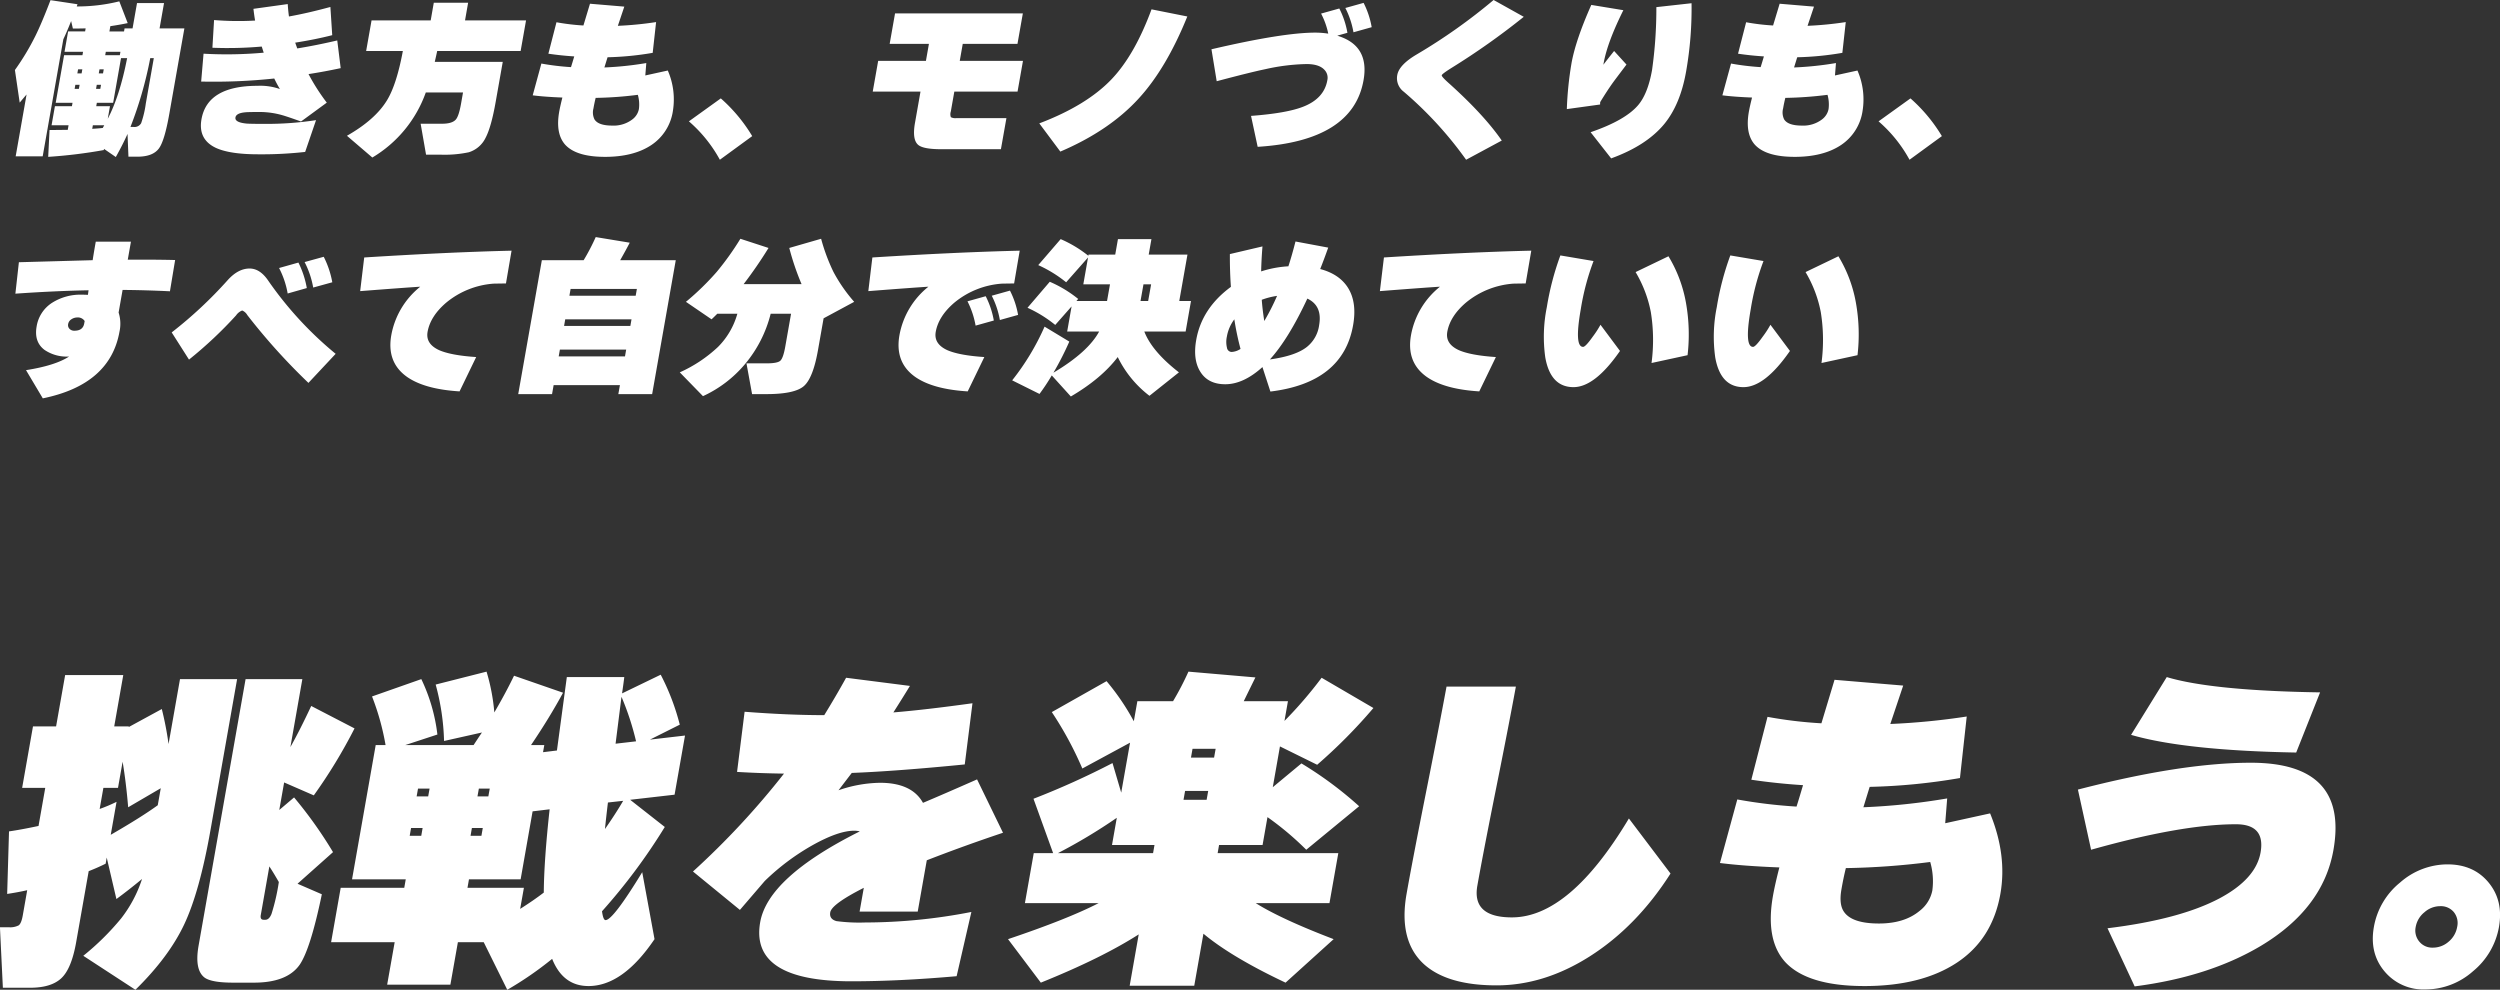 <svg id="rectop_mv_copy.svg" xmlns="http://www.w3.org/2000/svg" width="735.502" height="291.187" viewBox="0 0 735.502 291.187">
  <rect x="0" y="0" width="735.502" height="291.187" fill="#333333" stroke="none"/>
  <defs>
    <style>
      .cls-1 {
        fill: #fff;
      }
    </style>
  </defs>
  <path id="copy_b" class="cls-1" d="M1007.56,511.772q-0.7,1.7-1.8,1.7h-0.5c-0.73,0-1.02-.466-0.85-1.4l2.52-14.3q1.185,1.8,2.79,4.6a60.4,60.4,0,0,1-2.16,9.4h0Zm6.65-34.3-4.36,3.7,1.43-8.1,8.73,3.8a152.7,152.7,0,0,0,11.98-19.7l-12.74-6.6q-3.375,7.2-6.13,12.1l3.52-20h-16.7l-13.825,78.4q-1.251,7.1,1.744,9.4,2.034,1.5,8.434,1.5h6.1q9.69,0,13.41-5.2,3.21-4.6,6.57-20.8l-7.15-3.1,10.44-9.3a126.113,126.113,0,0,0-11.46-16.1h0Zm-56.108-2.8h4.3l1.358-7.7q1.022,6.1,1.636,13.4l9.587-5.6-0.881,5q-4.819,3.5-13.835,8.7l1.711-9.7a45.362,45.362,0,0,1-4.97,2.1Zm0.984,20.5,2.849,12.2q3.675-2.7,7.54-5.9a37.879,37.879,0,0,1-6.145,11.6,76.139,76.139,0,0,1-11.139,11l15.336,10q9.792-9.6,14.336-19.2t7.77-27.9l7.811-44.3h-16.8l-3.367,19.1a96.26,96.26,0,0,0-1.985-10.3l-9.734,5.3,0.034-.2h-4.3l2.663-15.1h-17.1l-2.663,15.1h-6.8l-3.19,18.1H941l-1.975,11.2q-5.195,1.1-8.683,1.6l-0.544,18.4q3.287-.5,5.894-1.1l-1.3,7.4q-0.424,2.4-1.22,2.95a5.43,5.43,0,0,1-2.9.55h-2.6l0.861,17.8h8q6.2,0,9.194-2.8t4.368-10.6l3.686-20.9q2.577-1,4.988-2.2Zm155.734-34.2-6.03.7q1.5-11.9,1.74-13.8a80.536,80.536,0,0,1,4.29,13.1h0Zm-8.28,18,4.49-.5q-2.28,3.9-5.36,8.3,0.24-2.5.87-7.8h0Zm-17.15,2q-1.65,15-1.72,24.5-3,2.3-6.95,4.8l1.1-6.2h-16.6l0.44-2.5h15.2l3.52-20Zm-12.46,53.1a101.038,101.038,0,0,0,13.2-9.1q3.195,8,10.69,8,10.1,0,19.43-13.8l-3.62-19.7q-8.6,14.1-10.79,14.1c-0.46,0-.81-0.866-1.04-2.6a172.173,172.173,0,0,0,18.47-24.8l-10.19-8,13.07-1.5,3.07-17.4-10.32,1.2,8.78-4.4a68.438,68.438,0,0,0-5.61-14.7l-11.37,5.5c0.31-2.133.53-3.733,0.65-4.8h-16.9l-2.91,21.6-4.09.5,0.37-2.1h-3.9q5.415-8,9.42-15.4l-14.42-5q-2.52,5.2-5.8,10.8a58.382,58.382,0,0,0-2.29-12l-14.97,3.8a69.442,69.442,0,0,1,2.47,16.6l11.15-2.5c-0.82,1.2-1.63,2.434-2.46,3.7h-20.1l9.45-3.1a51.488,51.488,0,0,0-4.73-16.3l-14.5,5.1a73.6,73.6,0,0,1,3.98,14.3h-2.9l-6.96,39.5h15.8l-0.44,2.5h-18.7l-2.82,16h18.7l-2.21,12.5h18.6l2.21-12.5h7.6Zm-8.77-56.9,0.41-2.3h3.2l-0.41,2.3h-3.2Zm-2.04,11.6,0.4-2.3h3.2l-0.4,2.3h-3.2Zm-15.86-11.6,0.41-2.3h3.4l-0.41,2.3h-3.4Zm-2.04,11.6,0.4-2.3h3.4l-0.4,2.3h-3.4Zm166.92-16.6q-9.975,4.4-15.91,6.9-3.27-5.9-12.66-5.9a38.671,38.671,0,0,0-12.19,2.2q2.595-3.4,3.9-5.1,12.99-.5,33.24-2.5l2.27-18q-13.635,1.9-23.27,2.7,2.61-4.1,4.87-7.8l-18.78-2.4q-2.925,5.3-6.43,11-10.605,0-23.43-1l-2.22,17.7q6.63,0.4,13.81.5a233.936,233.936,0,0,1-26.78,28.8l13.81,11.3q3.525-4.1,7.3-8.5a68.083,68.083,0,0,1,14.17-10.6q7.545-4.2,12.14-4.2a6.545,6.545,0,0,1,1.66.2q-26.97,13.5-29.3,26.7-3.075,17.4,26.83,17.4,13.995,0,30.96-1.5l4.34-18.9a163.6,163.6,0,0,1-31.25,3.1,51.256,51.256,0,0,1-8.43-.4c-1.46-.4-2.08-1.266-1.84-2.6q0.42-2.4,9.87-7.2l-1.24,7h17.1l1.71-9.7,0.96-5.4q11.055-4.3,22.42-8.1Zm51.78,21.7h-28a159.879,159.879,0,0,0,17.33-10.4l-1.41,8h12.5Zm33.66-10.6a88.059,88.059,0,0,1,11.41,9.6l15.56-12.8a110.666,110.666,0,0,0-16.98-12.6l-8.43,7,2.11-12,10.95,5.4a155.079,155.079,0,0,0,16.55-16.7l-15.24-8.9a123.209,123.209,0,0,1-10.93,12.7l1.02-5.8h-13q1.41-2.9,3.43-7l-19.7-1.7a85.356,85.356,0,0,1-4.53,8.7h-10.5l-1.04,5.9a69.1,69.1,0,0,0-8.02-11.8l-16.11,9.1a103.167,103.167,0,0,1,8.98,16.6l14.04-7.6-2.6,14.7-2.56-8.7a233.893,233.893,0,0,1-23.25,10.5l5.78,16h-5.7l-2.6,14.7h21.7q-9.12,4.7-26.67,10.6l9.65,12.8q17.865-7.2,28.8-14.2l-2.66,15.1h19l2.7-15.3q8.28,6.9,24.16,14.4l14.15-12.8q-15.45-5.9-22.93-10.6h21.7l2.6-14.7h-35.5l0.42-2.4h12.8Zm-22.51-17.5,0.46-2.6h6.8l-0.46,2.6h-6.8Zm-2.19,12.4,0.46-2.6h6.8l-0.46,2.6h-6.8Zm131.03,5.5q-17.43,29.1-34.43,29.1-11.79,0-10.16-9.3,1.56-8.8,4.99-26,3.975-19.7,6.35-32.6h-20.4q-2.37,12.8-6.55,33.7-3.645,18.4-5.21,27.3-2.43,13.8,5.15,20.7,6.9,6.2,21.31,6.2,13.995,0,27.39-8.5,13.86-8.8,23.81-24.4Zm89.27,21.2a10,10,0,0,1-3.76,6q-4.455,3.7-11.95,3.7-8.205,0-10.45-3.7-1.32-2.2-.57-6.4,0.57-3.3,1.29-6.2a222.16,222.16,0,0,0,24.82-1.8,20.475,20.475,0,0,1,.62,8.4h0Zm17-22.7-13.21,2.9,0.58-7.3a191.873,191.873,0,0,1-24.65,2.6c1.09-3.533,1.7-5.533,1.85-6a177.758,177.758,0,0,0,26.56-2.6l1.99-18.1a205.2,205.2,0,0,1-22.48,2.2l3.79-11.3-20.2-1.7-3.86,12.8a126.212,126.212,0,0,1-15.86-1.9l-4.76,18.5q7.395,1.1,15.21,1.6c-0.83,2.8-1.46,4.9-1.91,6.3a146.023,146.023,0,0,1-17.43-2.1l-5.1,18.7q7.05,0.9,17.48,1.3-1.29,5-1.89,8.4-2.265,12.9,3.58,19.4,6.555,7.1,23.35,7.1t27.22-6.9q10.41-6.9,12.76-20.2,2.01-11.4-3.02-23.7h0Zm51.97-40.1-10.5,17q15.8,4.6,48.58,5.2l7.03-17.7q-31.815-.5-45.11-4.5h0Zm24.76,25.2q-20.4,0-50.9,7.9l3.88,17.7q26.625-7.5,42.62-7.5,8.7,0,7.24,8.3-1.38,7.8-12.08,13.5-11.7,6.2-32.95,8.8l7.98,17.1q21.795-2.8,37.1-11.9,18.345-11,21.38-28.2,4.53-25.7-24.27-25.7h0Zm69.93,35.25q-4.41-5.349-12.11-5.35a21.159,21.159,0,0,0-13.94,5.35,21.57,21.57,0,0,0-7.7,13.05q-1.365,7.7,3.1,13.05a14.878,14.878,0,0,0,12.06,5.35,21.1,21.1,0,0,0,13.99-5.35,21.73,21.73,0,0,0,7.65-13.05Q1664.24,507.873,1659.84,502.522Zm-11.77,17.4a6.984,6.984,0,0,1-4.66,1.75,4.9,4.9,0,0,1-3.98-1.8,5.069,5.069,0,0,1-1.04-4.3,7.125,7.125,0,0,1,2.56-4.3,6.975,6.975,0,0,1,4.61-1.8,4.967,4.967,0,0,1,4.05,1.75,5.108,5.108,0,0,1,.98,4.35A7.234,7.234,0,0,1,1648.07,519.922Z" transform="translate(-927.688 -242.875)"/>
  <path id="copy_t" class="cls-1" d="M972.94,259.972l-2.354,13.35a29.359,29.359,0,0,1-1.373,5.8,2.249,2.249,0,0,1-2.243,1.1h-0.9a114.234,114.234,0,0,0,5.82-20.25h1.05Zm-10-.85h-4.3l0.177-1h4.3Zm0.35,0.85h1.8q-2.157,11.1-5.7,17.85l0.653-3.7H956l0.176-1h4.8Zm-8.282,19.75h3.35c-0.2.367-.346,0.633-0.441,0.8q-1.327.15-3.094,0.25Zm3.274,6.95,3.477,2.4q2.043-3.651,3.449-6.8l0.269,6.7h2.65q4.55,0,6.332-2.45,1.646-2.25,3.03-10.1l4.444-25.2h-7.3l1.314-7.45H968l-1.314,7.45h-2.35l-0.159.9h-4.3l0.274-1.55q2.72-.4,5.108-0.9l-2.471-6.4a51.123,51.123,0,0,1-12.515,1.5l0.215-.65-7.939-1.2q-2.6,6.8-4.46,10.55a72.907,72.907,0,0,1-6.013,10l1.407,9.6q1.332-1.6,2.023-2.4l-3.209,18.2h7.95l6.075-34.45q1.029-2.149,2.293-5.35l0.512,2.2q2.3,0,3.759-.05l-0.159.9h-5l-1.057,6h5.45l-0.177,1h-5.4l-2.469,14h4.95l-0.176,1h-5l-0.987,5.6h5l-0.238,1.35q-3.611.05-5.359,0.05l-0.394,7.9a144.9,144.9,0,0,0,16.353-2Zm-1.536-22.2,0.212-1.2h1.25l-0.212,1.2h-1.25Zm-0.8,4.55,0.211-1.2h1.25l-0.211,1.2h-1.25Zm-5.5-4.55,0.212-1.2h1.25l-0.212,1.2h-1.25Zm-0.8,4.55,0.211-1.2h1.25l-0.211,1.2h-1.25Zm77.265-14.25q-6.21,1.451-11.77,2.35-0.465-1.3-.6-1.7,6.015-.95,10.89-2.2l-0.54-8.3q-6.825,1.85-12.19,2.8-0.24-1.751-.36-3.65l-10.09,1.4c0.16,1.367.32,2.517,0.49,3.45a86.262,86.262,0,0,1-12.075-.15l-0.487,8.15a114.446,114.446,0,0,0,14.512-.35c0.26,0.8.45,1.4,0.58,1.8a121.383,121.383,0,0,1-17.7.3l-0.7,8.2a168.65,168.65,0,0,0,21.506-.9,33.954,33.954,0,0,0,1.66,3.1,17.382,17.382,0,0,0-6.59-.95q-14.745,0-16.484,9.85-1.041,5.9,4.219,8.4,4.115,1.9,12.465,1.9a115.492,115.492,0,0,0,13.82-.7l3.2-9.35a95.677,95.677,0,0,1-15.04,1.1c-3,0-4.83-.033-5.48-0.1q-3.446-.35-3.186-1.8,0.219-1.25,2.813-1.5,0.769-.1,4.473-0.1a24.544,24.544,0,0,1,6.53.95q1.425,0.4,5.47,1.85l7.58-5.55a60.6,60.6,0,0,1-5.37-8.4q4.575-.7,9.46-1.75Zm53.95,3.1,1.59-9H1064.5l0.91-5.2h-10.1l-0.91,5.2H1037l-1.59,9h10.8q-1.83,9.851-4.66,14.5-3.45,5.7-11.79,10.45l7.47,6.4a36.5,36.5,0,0,0,15.73-19.15h10.95l-0.59,3.35q-0.63,3.55-1.51,4.6-1.08,1.25-4.02,1.25h-6.35l1.59,9.1h4.1a34.193,34.193,0,0,0,8.48-.7,8.164,8.164,0,0,0,4.91-4.2q1.7-3.2,3.01-10.7l2.07-11.7h-20c0.43-1.867.66-2.933,0.71-3.2h24.55Zm34.79,17.1a5,5,0,0,1-1.88,3,9.08,9.08,0,0,1-5.98,1.85q-4.1,0-5.22-1.85a4.659,4.659,0,0,1-.29-3.2c0.19-1.1.41-2.133,0.65-3.1a111.17,111.17,0,0,0,12.41-.9,10.324,10.324,0,0,1,.31,4.2h0Zm8.5-11.35-6.61,1.45,0.29-3.65a96.008,96.008,0,0,1-12.33,1.3q0.825-2.649.93-3a88.879,88.879,0,0,0,13.28-1.3l1-9.05a103.029,103.029,0,0,1-11.25,1.1l1.9-5.65-10.1-.85-1.93,6.4a63.312,63.312,0,0,1-7.93-.95l-2.38,9.25c2.47,0.367,5,.633,7.61.8-0.42,1.4-.73,2.45-0.96,3.15a72.923,72.923,0,0,1-8.71-1.05l-2.55,9.35q3.525,0.45,8.73.65c-0.42,1.667-.74,3.067-0.94,4.2q-1.125,6.45,1.79,9.7,3.285,3.549,11.68,3.55t13.61-3.45a14.57,14.57,0,0,0,6.38-10.1,21.233,21.233,0,0,0-1.51-11.85h0Zm15.6,8.2-9.39,6.75a40.649,40.649,0,0,1,9.11,11.3l9.52-6.95a46.992,46.992,0,0,0-9.24-11.1h0Zm88.9-11.05h-18.6l0.88-5h16.1l1.58-8.95h-37.6l-1.58,8.95h11.55l-0.88,5h-14.05l-1.6,9.05h14.05l-1.62,9.2c-0.58,3.267-.27,5.417.91,6.45q1.47,1.3,6.77,1.3h17.6l1.62-9.15h-14.7a2.761,2.761,0,0,1-1.65-.275,2.56,2.56,0,0,1-.01-1.675l1.03-5.85h18.6Zm37.82-15.15q-4.98,13.5-11.84,20.65-7.35,7.65-21.18,12.9l6.19,8.3q14.385-6.15,22.99-15.55,8.16-8.85,14.37-24.2Zm62.39-1.9-5.37,1.5a25.252,25.252,0,0,1,2.39,7.15l5.36-1.5a25.571,25.571,0,0,0-2.38-7.15h0Zm-7.76,9.65,3-.85a25.265,25.265,0,0,0-2.39-7.15l-5.36,1.5a22.319,22.319,0,0,1,2.11,5.9,24.912,24.912,0,0,0-3.8-.3q-9.6,0-30.56,4.9l1.54,9.4q10.185-2.7,14.33-3.55a59.646,59.646,0,0,1,12.11-1.5q3.645,0,5.21,1.65a3.335,3.335,0,0,1,.9,3.1q-0.945,5.4-7.12,7.8-4.785,1.9-15.33,2.7l1.95,9.1q28-1.749,31.15-19.6,1.815-10.249-7.74-13.1h0Zm46.01-10.5a166.393,166.393,0,0,1-22.68,16.05q-5.145,3.051-5.67,6.05a4.954,4.954,0,0,0,1.93,4.9,110.913,110.913,0,0,1,18.33,20l10.49-5.65q-5.295-7.65-15.66-16.95c-1.38-1.233-2.05-1.983-2-2.25s0.97-.967,2.77-2.1a212.388,212.388,0,0,0,21.36-15.1Zm58.23,0.95-10.35,1.15a129.235,129.235,0,0,1-1.26,18.45q-1.26,7.15-4.2,10.5-3.825,4.4-13.88,7.85l6.04,7.7q10.47-3.8,15.7-10.2,4.665-5.749,6.35-15.35a106.727,106.727,0,0,0,1.6-20.1h0Zm-22.78,14.05q-2.19,2.751-3.16,4.05l0.07-.4q1.08-6.15,5.81-15.65l-9.43-1.55q-4.65,10.45-5.85,17.3a100.775,100.775,0,0,0-1.35,13.35l9.78-1.35,0.03-.7c1.36-2.233,2.63-4.183,3.83-5.85,0.61-.833,1.92-2.567,3.91-5.2Zm63.09,17.1a5,5,0,0,1-1.88,3,9.08,9.08,0,0,1-5.98,1.85q-4.1,0-5.22-1.85a4.659,4.659,0,0,1-.29-3.2c0.19-1.1.41-2.133,0.65-3.1a111.17,111.17,0,0,0,12.41-.9,10.324,10.324,0,0,1,.31,4.2h0Zm8.5-11.35-6.61,1.45,0.29-3.65a96.008,96.008,0,0,1-12.33,1.3q0.825-2.649.93-3a88.879,88.879,0,0,0,13.28-1.3l1-9.05a103.089,103.089,0,0,1-11.24,1.1l1.89-5.65-10.1-.85-1.93,6.4a63.312,63.312,0,0,1-7.93-.95l-2.38,9.25c2.47,0.367,5,.633,7.61.8-0.42,1.4-.73,2.45-0.96,3.15a72.923,72.923,0,0,1-8.71-1.05l-2.55,9.35q3.525,0.45,8.73.65c-0.42,1.667-.74,3.067-0.94,4.2q-1.125,6.45,1.79,9.7,3.285,3.549,11.68,3.55t13.61-3.45a14.57,14.57,0,0,0,6.38-10.1,21.233,21.233,0,0,0-1.51-11.85h0Zm15.6,8.2-9.39,6.75a40.649,40.649,0,0,1,9.11,11.3l9.52-6.95a46.992,46.992,0,0,0-9.24-11.1h0Zm-510.54,47.55q-6.176-.15-13.933-0.1l0.934-5.3h-10.35q-0.6,3.4-.911,5.45l-21.705.6-1.031,9.25q11.389-.8,21.526-1l-0.188,1.35q-0.742-.05-1.692-0.05a15.558,15.558,0,0,0-8.872,2.4,10.153,10.153,0,0,0-4.526,6.95q-0.8,4.551,2.333,6.9a11.616,11.616,0,0,0,7.107,1.95H948q-4.068,2.651-12.656,4l4.936,8.3q19.815-4.05,22.566-19.65a10.811,10.811,0,0,0-.263-5.6l1.172-6.65q6.792,0.049,13.93.4Zm-26.74,18.65q-0.38,2.149-2.878,2.15a1.893,1.893,0,0,1-1.474-.575,1.544,1.544,0,0,1-.383-1.375,2.069,2.069,0,0,1,.976-1.425,3.131,3.131,0,0,1,1.718-.525,2.369,2.369,0,0,1,2.165,1.05Zm70.46-19.6-5.63,1.55a26.2,26.2,0,0,1,2.53,7.5l5.62-1.55a27.256,27.256,0,0,0-2.52-7.5h0Zm-7.45,1.7-5.69,1.6a25.9,25.9,0,0,1,2.53,7.5l5.63-1.6a27.273,27.273,0,0,0-2.47-7.5h0Zm-8.89,5.3c-1.61-2.366-3.44-3.55-5.47-3.55q-3.4,0-6.519,3.5a125,125,0,0,1-16.4,15.3l5.09,8a121.48,121.48,0,0,0,13.842-13,3.906,3.906,0,0,1,1.806-1.45,3.123,3.123,0,0,1,1.509,1.35,181.974,181.974,0,0,0,17.98,19.95l8.01-8.55a105.528,105.528,0,0,1-19.85-21.55h0Zm71.6-8.8q-18.78.45-43.35,2l-1.19,9.9q12.825-1,17.68-1.3a23.622,23.622,0,0,0-8.53,14.3q-1.365,7.8,4.38,12.05,5.175,3.8,15.71,4.45l4.89-10.1q-7.47-.5-10.94-2.05-3.975-1.849-3.36-5.35,0.81-4.6,5.47-8.6a24.67,24.67,0,0,1,13.98-5.6c1.94-.033,3.15-0.05,3.61-0.05Zm48.31,2.8h-16.35q1.815-3.2,2.81-5.15l-10.01-1.65a62.534,62.534,0,0,1-3.55,6.8h-12.3l-6.95,39.4h9.95l0.47-2.65h19.5l-0.47,2.65h9.95Zm-31.29,10.45,0.35-2h19.5l-0.35,2h-19.5Zm-1.57,8.9,0.34-1.95h19.5l-0.34,1.95h-19.5Zm-1.58,8.95,0.35-2h19.5l-0.35,2h-19.5Zm68.36-12.55-1.7,9.65c-0.4,2.267-.89,3.659-1.46,4.175s-1.91.775-4.01,0.775h-5.95l1.65,9.05h4.2q8.31,0,11.02-2.35t4.16-10.55l1.66-9.4,9-4.85a46.215,46.215,0,0,1-6.1-8.8,55.129,55.129,0,0,1-3.63-9.75l-9.37,2.7a77.121,77.121,0,0,0,3.62,10.65h-17.05a127.943,127.943,0,0,0,7.33-10.65l-8.28-2.7a82.079,82.079,0,0,1-6.97,9.75,77.834,77.834,0,0,1-9.05,8.8l7.54,5.15c0.56-.533,1.13-1.083,1.69-1.65h5.9a22.314,22.314,0,0,1-5.7,9.775,40.666,40.666,0,0,1-11.24,7.475l6.82,7a35.281,35.281,0,0,0,12.3-9.35,36.929,36.929,0,0,0,7.62-14.9h6Zm64.4-6.8-5.36,1.5a25.559,25.559,0,0,1,2.39,7.15l5.36-1.5a25.265,25.265,0,0,0-2.39-7.15h0Zm-7.14,1.65-5.36,1.5a25.559,25.559,0,0,1,2.39,7.15l5.36-1.5a25.265,25.265,0,0,0-2.39-7.15h0Zm10.01-13.4q-18.78.45-43.35,2l-1.19,9.9q12.825-1,17.68-1.3a23.622,23.622,0,0,0-8.53,14.3q-1.365,7.8,4.38,12.05,5.175,3.8,15.71,4.45l4.89-10.1q-7.47-.5-10.94-2.05-3.975-1.849-3.36-5.35,0.81-4.6,5.47-8.6a24.67,24.67,0,0,1,13.98-5.6c1.94-.033,3.15-0.05,3.61-0.05Zm38.66,9.9-0.87,4.9h-2.25l0.87-4.9h2.25ZM1235,338.972a72.1,72.1,0,0,1-9.53,15.8l8.04,4a60.794,60.794,0,0,0,3.61-5.45l5.61,6.2q9.03-5.3,13.8-11.6a31.9,31.9,0,0,0,9.33,11.4l8.67-6.9q-7.92-6.15-10.18-12h12.15l1.58-9h-3.45l2.41-13.65h-11.4l0.8-4.55h-9.85l-0.8,4.55h-7.85l-0.06.35a35.336,35.336,0,0,0-8.14-4.9l-6.6,7.65a37.74,37.74,0,0,1,8.21,5.05l6.44-7.3-1.39,7.9h7.85l-0.87,4.9h-9l0.51-.6a35.409,35.409,0,0,0-8.36-5.05l-6.55,7.65a37.147,37.147,0,0,1,8.16,5.05l4.81-5.45-1.3,7.4h9.4q-3.27,6.049-13.44,12.1a87.949,87.949,0,0,0,4.67-9.15Zm77.31-8.25q4.47,2.1,3.47,7.8a9.86,9.86,0,0,1-3.58,6.4q-3.315,2.65-10.9,3.7,5.475-6.05,11.01-17.9h0Zm12.11-2.925q-2.505-4.224-8.33-5.775,1.08-2.7,2.36-6.3l-9.63-1.8c-0.66,2.6-1.35,5.033-2.09,7.3a31.722,31.722,0,0,0-8.01,1.5q0.075-3.55.39-7.35l-9.59,2.25q-0.03,4.95.3,9.65-8.565,6.3-10.2,15.6-1.02,5.749,1.16,9.3,2.28,3.75,7.38,3.75,5.355,0,10.94-5.05l2.34,7.2q21.345-2.6,24.33-19.5Q1326.925,332.021,1324.42,327.8Zm-24.78,9.525q-0.54-3.4-.74-6.25a21.831,21.831,0,0,1,4.5-1.15,66.126,66.126,0,0,1-3.76,7.4h0Zm-9.65,9.1a1.429,1.429,0,0,1-1.33-1.25,7.348,7.348,0,0,1-.02-3.3,11.749,11.749,0,0,1,2.19-5.05,80.144,80.144,0,0,0,1.82,8.7,5.168,5.168,0,0,1-2.66.9h0Zm88.2-29.8q-18.78.45-43.35,2l-1.19,9.9q12.825-1,17.68-1.3a23.622,23.622,0,0,0-8.53,14.3q-1.365,7.8,4.38,12.05,5.175,3.8,15.71,4.45l4.89-10.1q-7.47-.5-10.94-2.05-3.975-1.849-3.36-5.35,0.81-4.6,5.47-8.6a24.67,24.67,0,0,1,13.98-5.6c1.94-.033,3.15-0.05,3.61-0.05Zm45.53,15.45a39.655,39.655,0,0,0-5.17-13.8l-9.67,4.65a36.453,36.453,0,0,1,4.48,11.75,51.317,51.317,0,0,1,.21,15l10.6-2.3a52.786,52.786,0,0,0-.45-15.3h0Zm-25.17,6.35a28.163,28.163,0,0,1-2.27,3.5c-1.42,2-2.36,3-2.83,3q-2.655.049-.69-11.1a72.074,72.074,0,0,1,3.75-14.15l-9.76-1.65a81.728,81.728,0,0,0-3.98,15.2,43.787,43.787,0,0,0-.46,14.8q1.545,8.75,8.3,8.75,6.3,0,13.68-10.65Zm75.17-6.35a39.655,39.655,0,0,0-5.17-13.8l-9.67,4.65a36.453,36.453,0,0,1,4.48,11.75,51.317,51.317,0,0,1,.21,15l10.6-2.3a52.786,52.786,0,0,0-.45-15.3h0Zm-25.17,6.35a28.163,28.163,0,0,1-2.27,3.5c-1.42,2-2.36,3-2.83,3q-2.655.049-.69-11.1a72.074,72.074,0,0,1,3.75-14.15l-9.76-1.65a81.728,81.728,0,0,0-3.98,15.2,43.787,43.787,0,0,0-.46,14.8q1.545,8.75,8.3,8.75,6.3,0,13.68-10.65Z" transform="translate(-927.688 -242.875)"/>
</svg>
